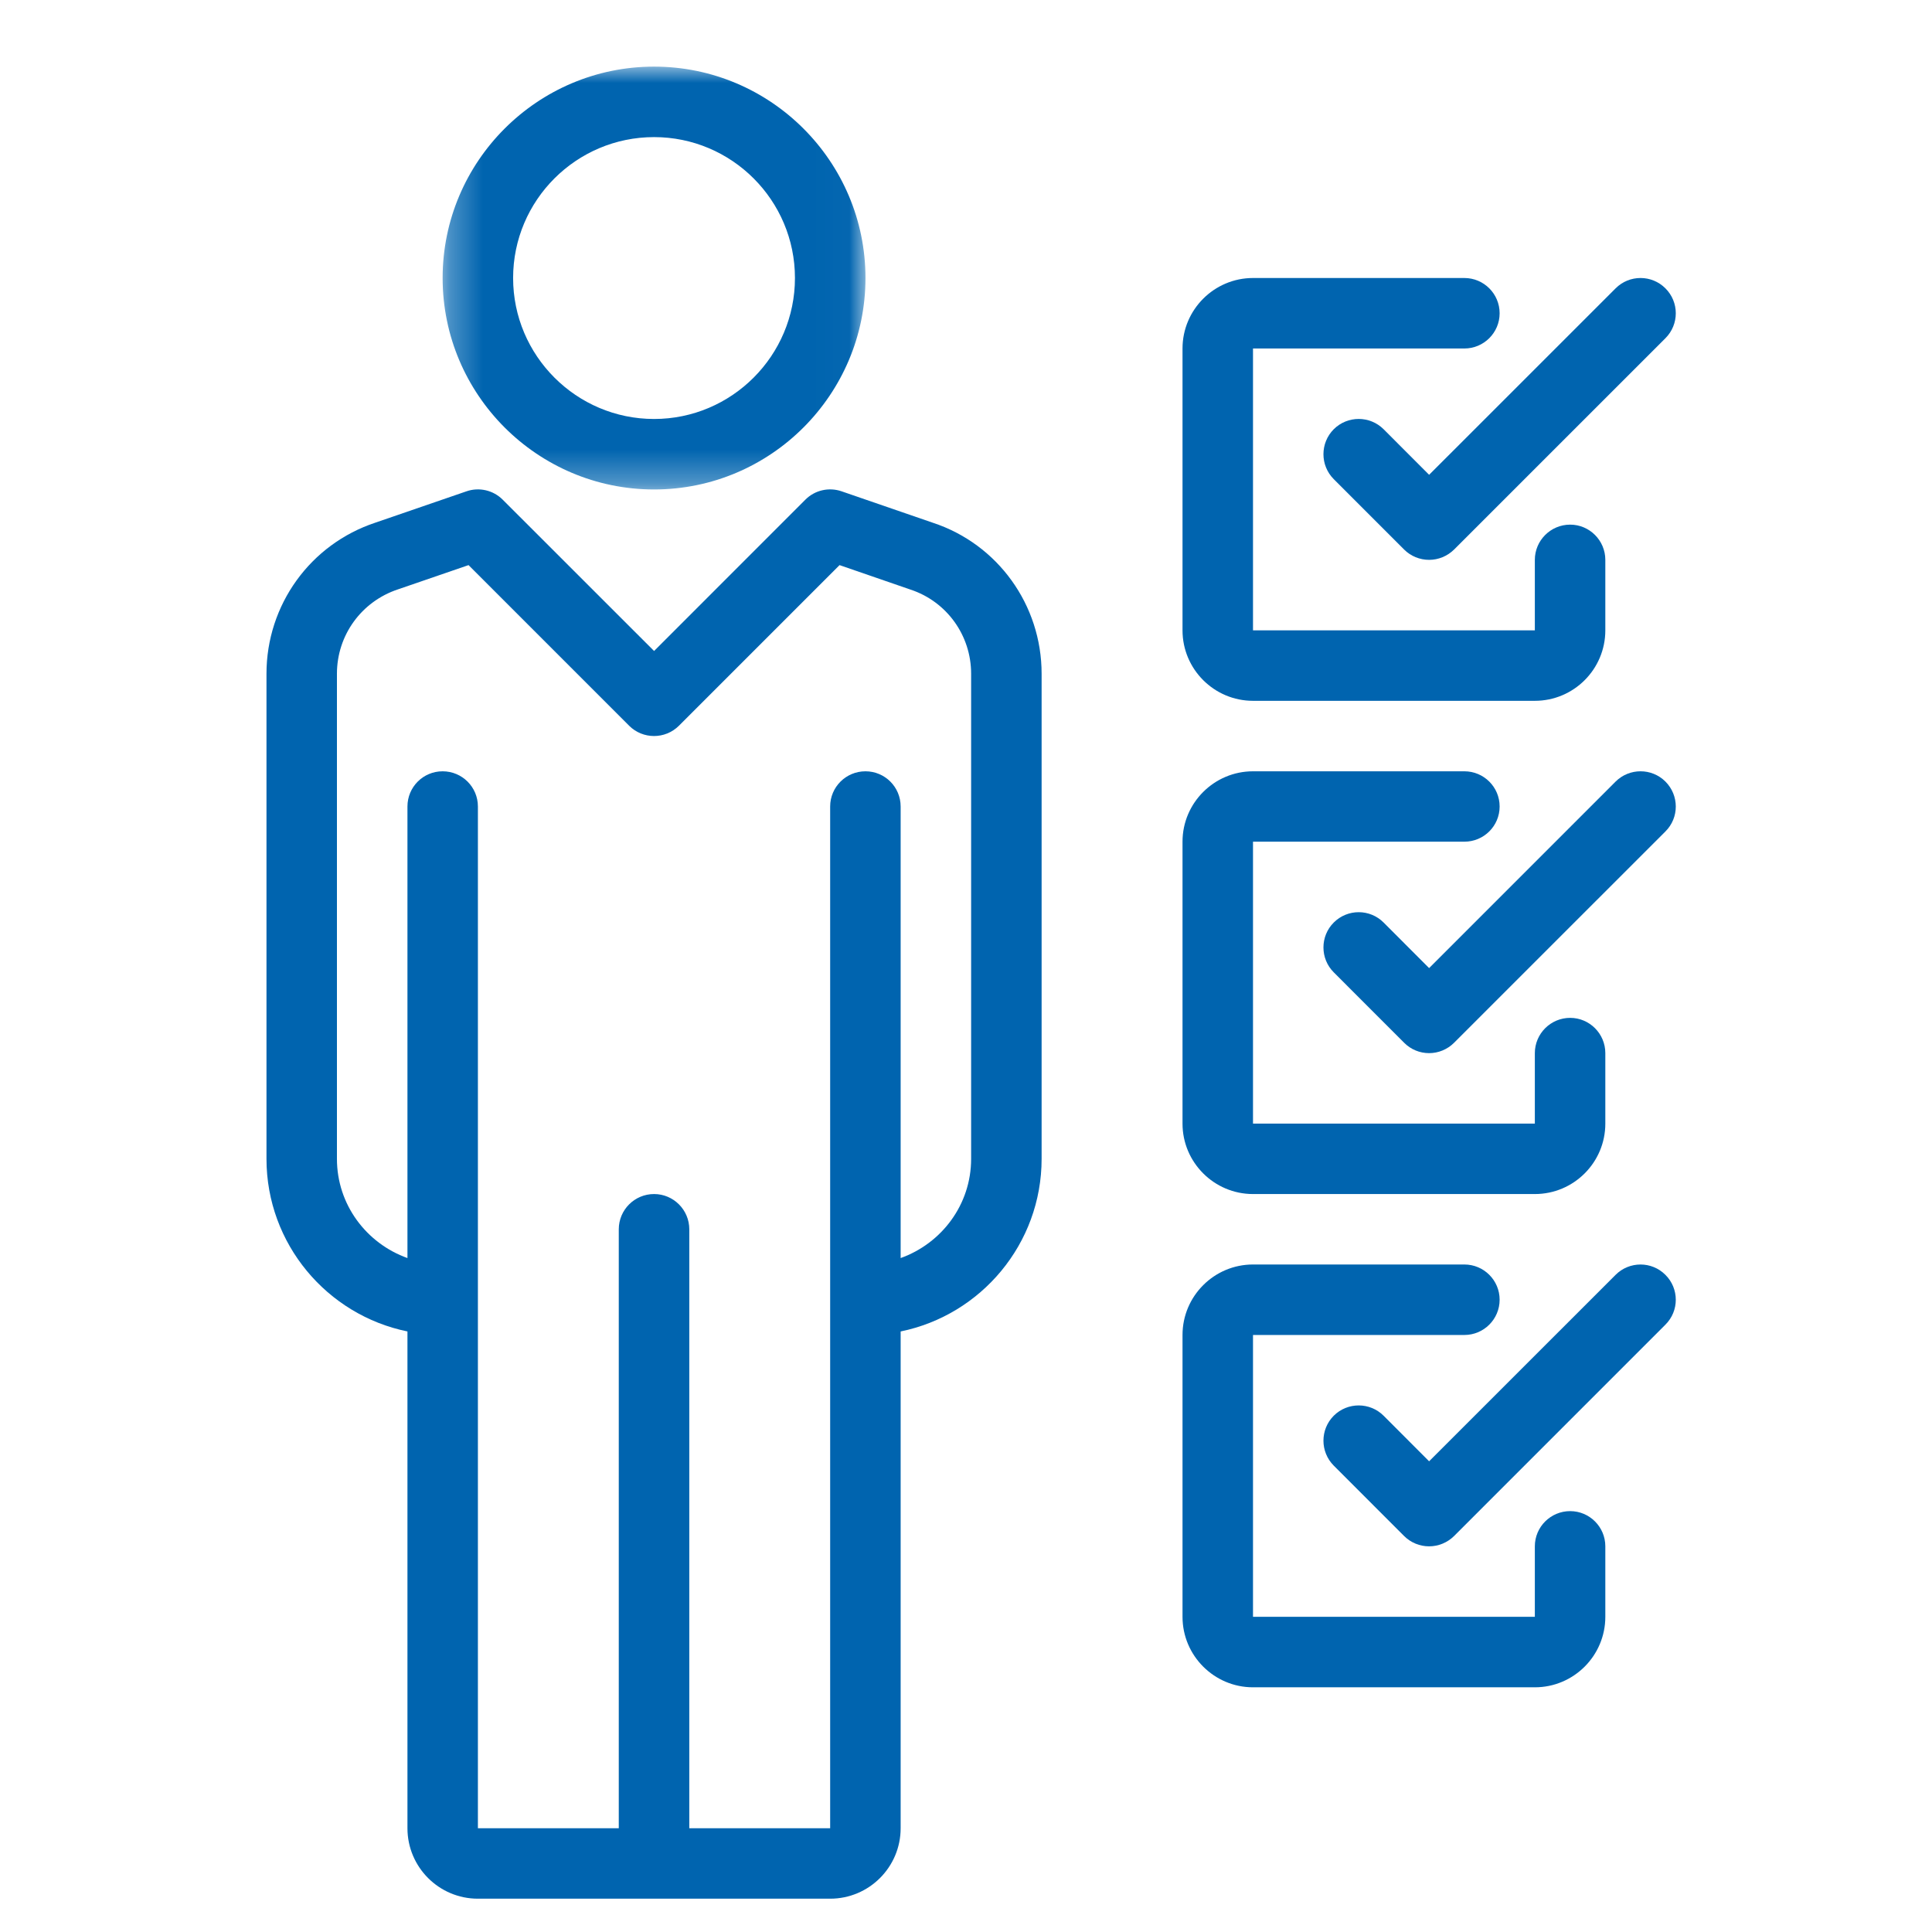 <?xml version="1.0" encoding="UTF-8"?>
<svg width="58px" height="58px" viewBox="0 0 58 58" version="1.1" xmlns="http://www.w3.org/2000/svg" xmlns:xlink="http://www.w3.org/1999/xlink">
    <!-- Generator: Sketch 63.1 (92452) - https://sketch.com -->
    <title>Reqirements</title>
    <desc>Created with Sketch.</desc>
    <defs>
        <polygon id="path-1" points="0.288 0 12.982 0 12.982 12.694 0.288 12.694"></polygon>
    </defs>
    <g id="Reqirements" stroke="none" stroke-width="1" fill="none" fill-rule="evenodd">
        <g id="Group-18" transform="translate(8, 2)">
            <path d="M38.077,33.846 L29.616,33.846 C28.451,33.846 27.5,32.898 27.5,31.732 L27.5,23.268 C27.5,22.103 28.451,21.155 29.616,21.155 L35.961,21.155 C36.546,21.155 37.02,21.627 37.02,22.212 C37.02,22.796 36.546,23.268 35.961,23.268 L29.616,23.268 L29.616,31.732 L38.077,31.732 L38.077,29.616 C38.077,29.032 38.552,28.557 39.137,28.557 C39.719,28.557 40.193,29.032 40.193,29.616 L40.193,31.732 C40.193,32.898 39.245,33.846 38.077,33.846" id="Fill-1" fill="#0064AF"></path>
            <path d="M34.903,29.616 L34.903,29.616 C34.621,29.616 34.352,29.505 34.154,29.305 L32.039,27.189 C31.628,26.777 31.628,26.107 32.04,25.695 C32.454,25.281 33.124,25.281 33.537,25.695 L34.903,27.063 L40.501,21.464 C40.915,21.052 41.585,21.052 41.997,21.463 C42.412,21.878 42.412,22.548 41.998,22.96 L35.651,29.306 C35.451,29.505 35.182,29.616 34.903,29.616" id="Fill-3" fill="#0064AF"></path>
            <path d="M38.077,48.654 L29.616,48.654 C28.451,48.654 27.5,47.704 27.5,46.538 L27.5,38.077 C27.5,36.909 28.451,35.961 29.616,35.961 L35.961,35.961 C36.546,35.961 37.02,36.435 37.02,37.018 C37.02,37.603 36.546,38.077 35.961,38.077 L29.616,38.077 L29.616,46.538 L38.077,46.538 L38.077,44.422 C38.077,43.838 38.552,43.365 39.137,43.365 C39.719,43.365 40.193,43.838 40.193,44.422 L40.193,46.538 C40.193,47.704 39.245,48.654 38.077,48.654" id="Fill-5" fill="#0064AF"></path>
            <path d="M34.903,44.422 L34.903,44.422 C34.621,44.422 34.352,44.311 34.154,44.114 L32.039,41.998 C31.628,41.583 31.628,40.916 32.04,40.501 C32.454,40.089 33.124,40.089 33.537,40.501 L34.903,41.869 L40.501,36.272 C40.915,35.858 41.585,35.858 41.997,36.272 C42.412,36.684 42.412,37.354 41.998,37.766 L35.651,44.114 C35.451,44.311 35.182,44.422 34.903,44.422" id="Fill-7" fill="#0064AF"></path>
            <path d="M38.077,19.039 L29.616,19.039 C28.451,19.039 27.5,18.091 27.5,16.923 L27.5,8.462 C27.5,7.296 28.451,6.346 29.616,6.346 L35.961,6.346 C36.546,6.346 37.02,6.82 37.02,7.405 C37.02,7.987 36.546,8.462 35.961,8.462 L29.616,8.462 L29.616,16.923 L38.077,16.923 L38.077,14.807 C38.077,14.225 38.552,13.75 39.137,13.75 C39.719,13.75 40.193,14.225 40.193,14.807 L40.193,16.923 C40.193,18.091 39.245,19.039 38.077,19.039" id="Fill-9" fill="#0064AF"></path>
            <path d="M34.903,14.807 L34.903,14.807 C34.621,14.807 34.352,14.696 34.154,14.499 L32.039,12.383 C31.628,11.97 31.628,11.3 32.04,10.886 C32.454,10.474 33.124,10.474 33.537,10.886 L34.903,12.254 L40.501,6.657 C40.915,6.242 41.585,6.243 41.997,6.656 C42.412,7.069 42.412,7.738 41.998,8.153 L35.651,14.499 C35.451,14.696 35.182,14.807 34.903,14.807" id="Fill-11" fill="#0064AF"></path>
            <g id="Group-15" transform="translate(5, 0)">
                <mask id="mask-2" fill="white">
                    <use xlink:href="#path-1"></use>
                </mask>
                <g id="Clip-14"></g>
                <path d="M6.636,2.116 C4.303,2.116 2.404,4.012 2.404,6.346 C2.404,8.678 4.303,10.578 6.636,10.578 C8.967,10.578 10.865,8.678 10.865,6.346 C10.865,4.012 8.967,2.116 6.636,2.116 M6.636,12.694 C3.135,12.694 0.288,9.847 0.288,6.346 C0.288,2.847 3.135,-0 6.636,-0 C10.135,-0 12.982,2.847 12.982,6.346 C12.982,9.847 10.135,12.694 6.636,12.694" id="Fill-13" fill="#0064AF" mask="url(#mask-2)"></path>
            </g>
            <path d="M21.154,32.789 C21.154,34.165 20.267,35.328 19.038,35.768 L19.038,22.212 C19.038,21.627 18.566,21.155 17.982,21.155 C17.397,21.155 16.922,21.627 16.922,22.212 L16.922,52.885 L12.693,52.885 L12.693,34.905 C12.693,34.32 12.218,33.846 11.636,33.846 C11.051,33.846 10.576,34.32 10.576,34.905 L10.576,52.885 L6.347,52.885 L6.347,22.212 C6.347,21.627 5.873,21.155 5.288,21.155 C4.703,21.155 4.232,21.627 4.232,22.212 L4.232,35.768 C3.002,35.328 2.115,34.165 2.115,32.789 L2.115,18.226 C2.115,17.074 2.847,16.058 3.948,15.693 L6.066,14.965 L10.887,19.787 C11.3,20.199 11.969,20.199 12.382,19.787 L17.204,14.965 L19.331,15.699 C20.422,16.058 21.154,17.074 21.154,18.226 L21.154,32.789 Z M20.007,13.694 L17.267,12.75 C16.884,12.618 16.46,12.715 16.176,13.002 L11.636,17.543 L7.093,13.002 C6.808,12.715 6.383,12.618 6.003,12.75 L3.273,13.689 C1.315,14.336 0,16.16 0,18.226 L0,32.789 C0,35.343 1.82,37.48 4.232,37.971 L4.232,52.885 C4.232,54.052 5.179,55 6.347,55 L16.922,55 C18.09,55 19.038,54.052 19.038,52.885 L19.038,37.971 C21.449,37.48 23.27,35.343 23.27,32.789 L23.27,18.226 C23.27,16.16 21.954,14.336 20.007,13.694 L20.007,13.694 Z" id="Fill-16" fill="#0064AF"></path>
        </g>
    </g>
</svg>